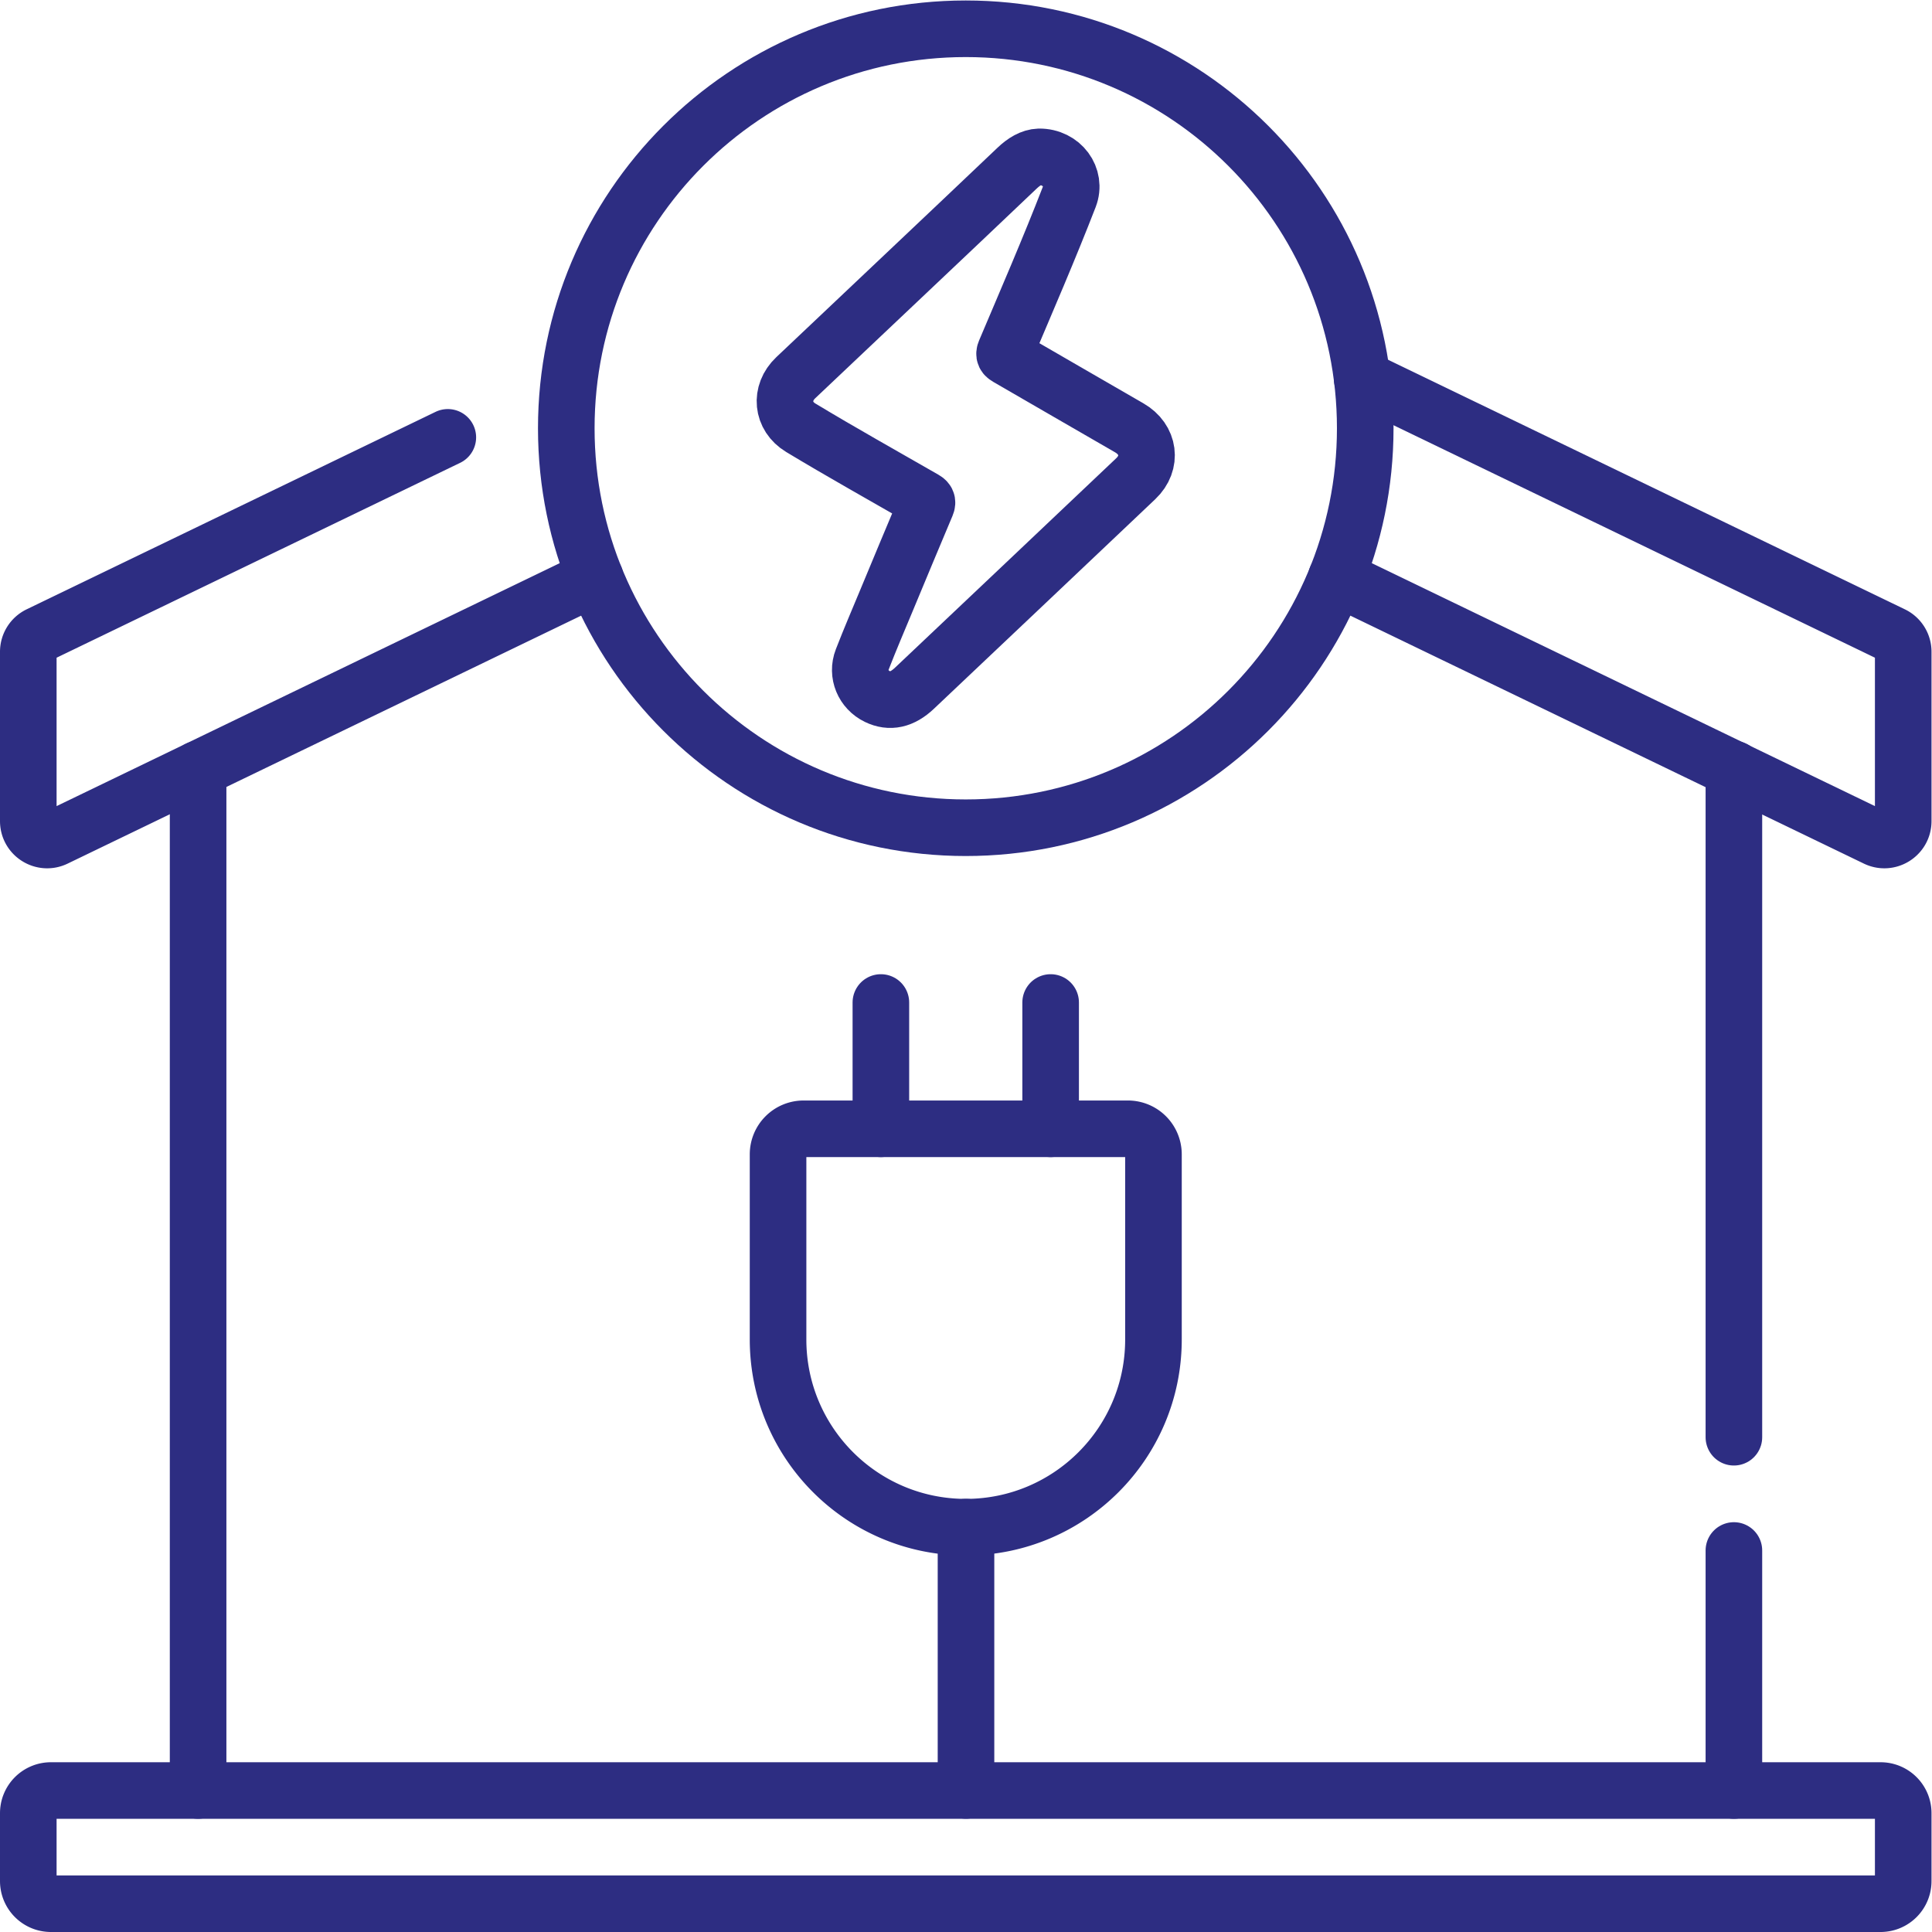 <?xml version="1.0" encoding="UTF-8"?> <svg xmlns="http://www.w3.org/2000/svg" xmlns:xlink="http://www.w3.org/1999/xlink" xmlns:svgjs="http://svgjs.com/svgjs" version="1.1" width="512" height="512" x="0" y="0" viewBox="0 0 682.667 682.667" style="enable-background:new 0 0 512 512" xml:space="preserve" class=""><g><defs><clipPath id="a"><path d="M0 512h512V0H0Z" fill="#2d2d82" data-original="#000000" class=""></path></clipPath></defs><path d="M0 0v177.11" style="stroke-width:15;stroke-linecap:round;stroke-linejoin:round;stroke-miterlimit:10;stroke-dasharray:none;stroke-opacity:1" transform="matrix(1.333 0 0 -1.333 612.667 507.84)" fill="none" stroke="#2d2d82" stroke-width="15" stroke-linecap="round" stroke-linejoin="round" stroke-miterlimit="10" stroke-dasharray="none" stroke-opacity="" data-original="#000000"></path><path d="M0 0v63.62" style="stroke-width:15;stroke-linecap:round;stroke-linejoin:round;stroke-miterlimit:10;stroke-dasharray:none;stroke-opacity:1" transform="matrix(1.333 0 0 -1.333 612.667 632.667)" fill="none" stroke="#2d2d82" stroke-width="15" stroke-linecap="round" stroke-linejoin="round" stroke-miterlimit="10" stroke-dasharray="none" stroke-opacity="" data-original="#000000"></path><path d="M0 0v270.73" style="stroke-width:15;stroke-linecap:round;stroke-linejoin:round;stroke-miterlimit:10;stroke-dasharray:none;stroke-opacity:1" transform="matrix(1.333 0 0 -1.333 70 632.667)" fill="none" stroke="#2d2d82" stroke-width="15" stroke-linecap="round" stroke-linejoin="round" stroke-miterlimit="10" stroke-dasharray="none" stroke-opacity="" data-original="#000000"></path><path d="M0 0v-69.81" style="stroke-width:15;stroke-linecap:round;stroke-linejoin:round;stroke-miterlimit:10;stroke-dasharray:none;stroke-opacity:1" transform="matrix(1.333 0 0 -1.333 341.333 539.587)" fill="none" stroke="#2d2d82" stroke-width="15" stroke-linecap="round" stroke-linejoin="round" stroke-miterlimit="10" stroke-dasharray="none" stroke-opacity="" data-original="#000000"></path><g clip-path="url(#a)" transform="matrix(1.333 0 0 -1.333 0 682.667)"><path d="M0 0v0c-27.479 0-49.754 22.275-49.754 49.754v49.078a6.769 6.769 0 0 0 6.769 6.769h85.97a6.769 6.769 0 0 0 6.769-6.769V49.754C49.754 22.275 27.479 0 0 0Z" style="stroke-width:15;stroke-linecap:round;stroke-linejoin:round;stroke-miterlimit:10;stroke-dasharray:none;stroke-opacity:1" transform="translate(256 107.31)" fill="none" stroke="#2d2d82" stroke-width="15" stroke-linecap="round" stroke-linejoin="round" stroke-miterlimit="10" stroke-dasharray="none" stroke-opacity="" data-original="#000000"></path><path d="M0 0v-33.479" style="stroke-width:15;stroke-linecap:round;stroke-linejoin:round;stroke-miterlimit:10;stroke-dasharray:none;stroke-opacity:1" transform="translate(278.5 246.39)" fill="none" stroke="#2d2d82" stroke-width="15" stroke-linecap="round" stroke-linejoin="round" stroke-miterlimit="10" stroke-dasharray="none" stroke-opacity="" data-original="#000000"></path><path d="M0 0v-33.479" style="stroke-width:15;stroke-linecap:round;stroke-linejoin:round;stroke-miterlimit:10;stroke-dasharray:none;stroke-opacity:1" transform="translate(233.5 246.39)" fill="none" stroke="#2d2d82" stroke-width="15" stroke-linecap="round" stroke-linejoin="round" stroke-miterlimit="10" stroke-dasharray="none" stroke-opacity="" data-original="#000000"></path><path d="m0 0 140.59-67.89a4.99 4.99 0 0 0 2.83-4.5v-44.89c0-3.69-3.85-6.11-7.17-4.51L-6.83-52.7" style="stroke-width:15;stroke-linecap:round;stroke-linejoin:round;stroke-miterlimit:10;stroke-dasharray:none;stroke-opacity:1" transform="translate(361.08 411.75)" fill="none" stroke="#2d2d82" stroke-width="15" stroke-linecap="round" stroke-linejoin="round" stroke-miterlimit="10" stroke-dasharray="none" stroke-opacity="" data-original="#000000"></path><path d="m0 0-108.375-52.334a4.99 4.99 0 0 1-2.83-4.5v-44.89c0-3.69 3.85-6.11 7.17-4.51l143.08 69.09" style="stroke-width:15;stroke-linecap:round;stroke-linejoin:round;stroke-miterlimit:10;stroke-dasharray:none;stroke-opacity:1" transform="translate(118.705 396.194)" fill="none" stroke="#2d2d82" stroke-width="15" stroke-linecap="round" stroke-linejoin="round" stroke-miterlimit="10" stroke-dasharray="none" stroke-opacity="" data-original="#000000"></path><path d="M0 0c0-58.482-47.409-105.891-105.892-105.891-58.482 0-105.891 47.409-105.891 105.891 0 58.482 47.409 105.892 105.891 105.892C-47.409 105.892 0 58.482 0 0Z" style="stroke-width:15;stroke-linecap:round;stroke-linejoin:round;stroke-miterlimit:10;stroke-dasharray:none;stroke-opacity:1" transform="translate(361.892 398.608)" fill="none" stroke="#2d2d82" stroke-width="15" stroke-linecap="round" stroke-linejoin="round" stroke-miterlimit="10" stroke-dasharray="none" stroke-opacity="" data-original="#000000"></path><path d="M0 0c5.99.048 9.984-5.447 7.978-10.627C2.646-24.394-3.256-37.986-9.011-51.583c-.348-.823-.098-1.166.583-1.56C2.348-59.363 13.1-65.626 23.887-71.829c5.313-3.055 6.159-9.274 1.725-13.48-19.536-18.533-39.104-37.033-58.664-55.541-3.281-3.105-6.511-3.809-9.875-2.18-3.664 1.774-5.462 5.943-3.967 9.807 2.041 5.274 4.278 10.473 6.45 15.696 3.503 8.425 7.007 16.85 10.557 25.255.363.858.059 1.163-.601 1.543-10.91 6.274-21.929 12.422-32.702 18.926-5.016 3.028-5.609 9.202-1.333 13.253C-44.975-40.028-25.368-21.565-5.858-3.002-4.059-1.29-2.085-.068 0 0Z" style="stroke-width:15;stroke-linecap:round;stroke-linejoin:round;stroke-miterlimit:10;stroke-dasharray:none;stroke-opacity:1" transform="translate(275.455 470.548)" fill="none" stroke="#2d2d82" stroke-width="15" stroke-linecap="round" stroke-linejoin="round" stroke-miterlimit="10" stroke-dasharray="none" stroke-opacity="" data-original="#000000"></path><path d="M0 0h-485a6 6 0 0 1-6-6v-18a6 6 0 0 1 6-6H0a6 6 0 0 1 6 6v18a6 6 0 0 1-6 6Z" style="stroke-width:15;stroke-linecap:round;stroke-linejoin:round;stroke-miterlimit:10;stroke-dasharray:none;stroke-opacity:1" transform="translate(498.5 37.5)" fill="none" stroke="#2d2d82" stroke-width="15" stroke-linecap="round" stroke-linejoin="round" stroke-miterlimit="10" stroke-dasharray="none" stroke-opacity="" data-original="#000000"></path></g></g></svg> 